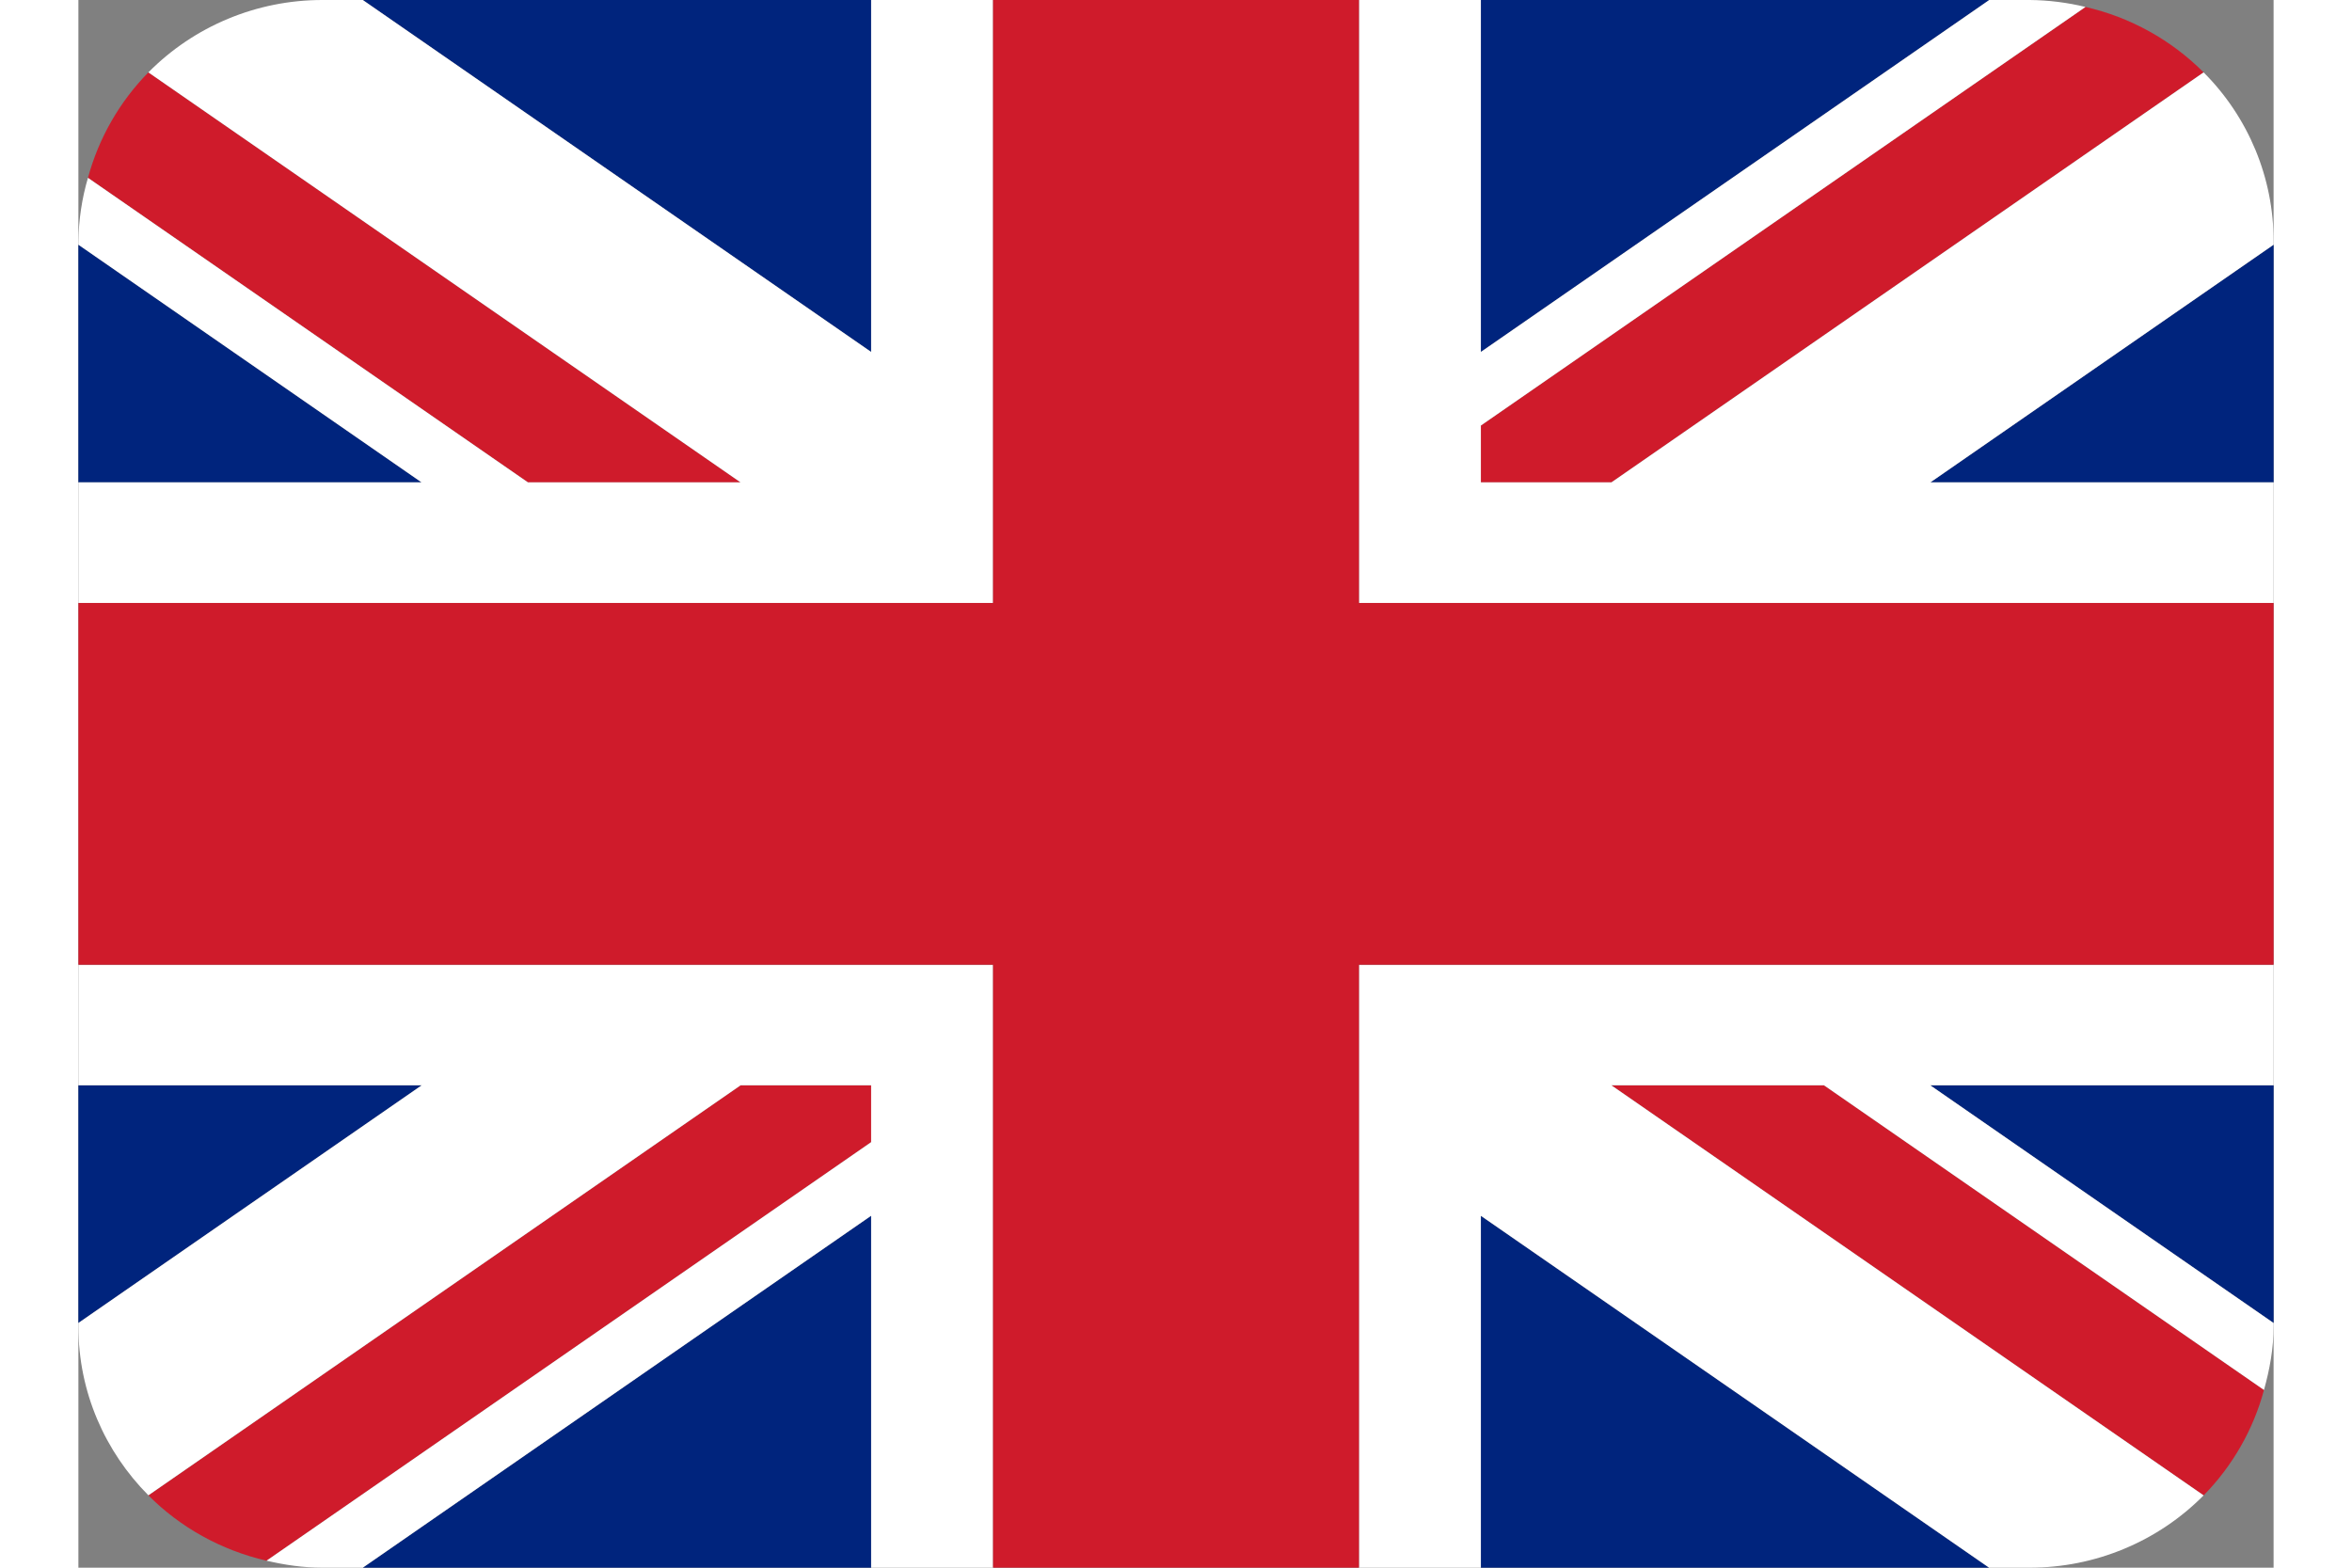<svg width="45" height="30" viewBox="0 0 42 30" fill="none" xmlns="http://www.w3.org/2000/svg">
<rect x="0" y="0" width="42" height="30" fill="#808080" stroke="none"/>
<path d="M0 4.683V9.231H6.566L0 4.683ZM5.441 30H15.167V23.265L5.441 30ZM26.833 23.266V30H36.557L26.833 23.266ZM0 20.769V25.317L6.568 20.769H0ZM36.56 0H26.833V6.735L36.56 0ZM42 25.318V20.769H35.431L42 25.318ZM42 9.231V4.683L35.433 9.231H42ZM15.167 0H5.441L15.167 6.735V0Z" fill="#00247D"/>
<path d="M29.33 20.769L40.661 28.617C41.214 28.053 41.612 27.358 41.816 26.599L33.398 20.769H29.33ZM15.167 20.769H12.669L1.339 28.616C1.947 29.227 2.726 29.664 3.6 29.867L15.167 21.857V20.769ZM26.833 9.231H29.331L40.661 1.385C40.042 0.764 39.259 0.33 38.401 0.133L26.833 8.143V9.231ZM12.669 9.231L1.339 1.385C0.786 1.949 0.388 2.644 0.183 3.403L8.601 9.231H12.669Z" fill="#CF1B2B"/>
<path d="M42 18.462H24.5V30H26.833V23.266L36.557 30H37.333C37.953 30 38.567 29.878 39.138 29.64C39.709 29.403 40.227 29.055 40.661 28.616L29.33 20.769H33.398L41.816 26.599C41.924 26.21 42 25.807 42 25.385V25.318L35.431 20.769H42V18.462ZM0 18.462V20.769H6.568L0 25.317V25.385C0 26.643 0.512 27.782 1.339 28.615L12.669 20.769H15.167V21.857L3.6 29.866C3.943 29.947 4.298 30 4.667 30H5.441L15.167 23.265V30H17.5V18.462H0ZM42 4.615C42.001 3.406 41.52 2.245 40.661 1.385L29.331 9.231H26.833V8.143L38.401 0.133C38.051 0.048 37.693 0.003 37.333 4.3659e-07H36.56L26.833 6.735V4.3659e-07H24.5V11.539H42V9.231H35.433L42 4.683V4.615ZM15.167 4.3659e-07V6.735L5.441 4.3659e-07H4.667C4.047 -0 3.433 0.122 2.862 0.36C2.29 0.598 1.773 0.946 1.339 1.385L12.669 9.231H8.601L0.183 3.403C0.067 3.797 0.006 4.205 0 4.615L0 4.683L6.566 9.231H0V11.539H17.5V4.3659e-07H15.167Z" fill="white"/>
<path d="M24.5 11.539V0H17.5V11.539H0V18.462H17.5V30H24.5V18.462H42V11.539H24.5Z" fill="#CF1B2B"/>
</svg>